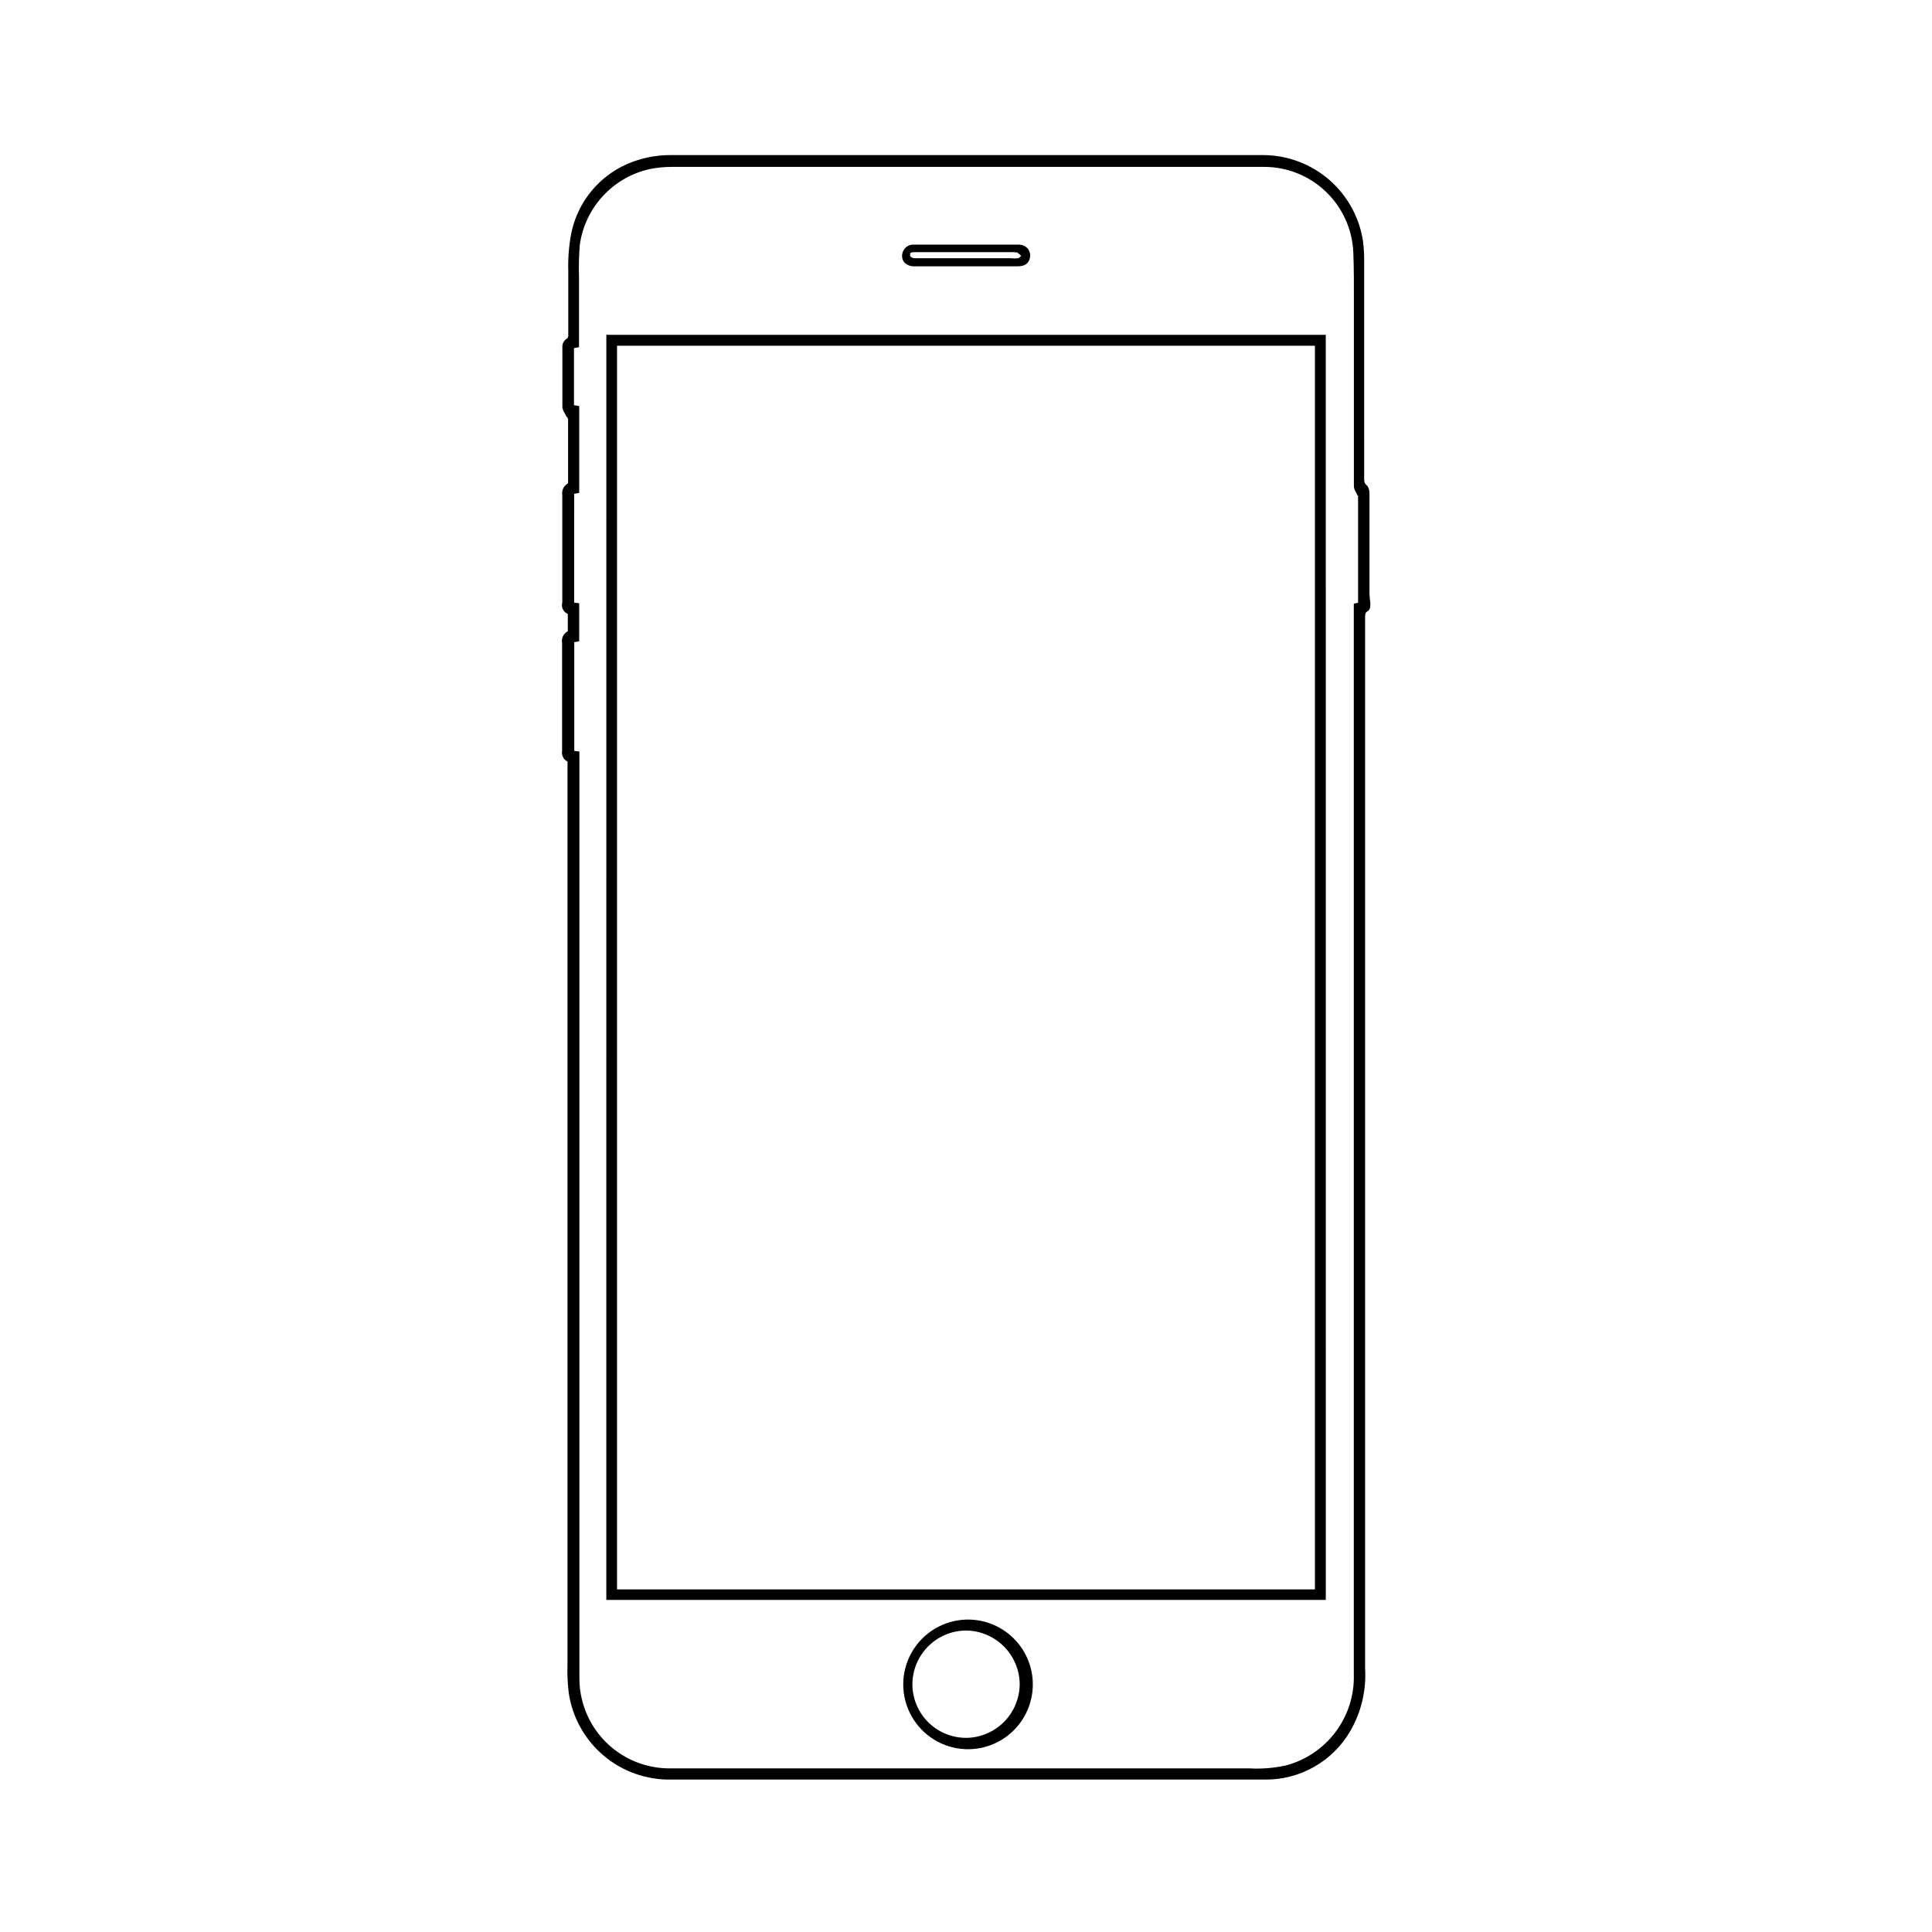 <?xml version="1.0" encoding="UTF-8"?>
<!-- Uploaded to: ICON Repo, www.svgrepo.com, Generator: ICON Repo Mixer Tools -->
<svg fill="#000000" width="800px" height="800px" version="1.1" viewBox="144 144 512 512" xmlns="http://www.w3.org/2000/svg">
 <g>
  <path d="m506.93 301.43v-2.519-11.387-12.445c0-1.258-0.25-2.066-0.781-2.519-0.527-0.453-0.629-0.832-0.629-1.688l-0.004-12.996v-44.664c0.016-1.82-0.094-3.637-0.324-5.441-0.984-6.269-4.16-11.988-8.961-16.141-4.801-4.148-10.918-6.465-17.266-6.531h-97.156-60.004c-2.754-0.02-5.496 0.363-8.137 1.133-4.59 1.273-8.738 3.801-11.973 7.301-3.234 3.496-5.43 7.824-6.344 12.5-0.59 3.188-0.844 6.434-0.754 9.672v2.644 8.941 5.746c-0.023 0.23-0.109 0.449-0.25 0.629-0.914 0.492-1.434 1.492-1.312 2.519v7.18 8.566c0.066 0.562 0.277 1.098 0.605 1.562 0.094 0.145 0.176 0.297 0.25 0.453 0 0.203 0.227 0.379 0.352 0.578h0.004c0.133 0.145 0.238 0.316 0.301 0.504v16.625 0.43c-1.113 0.578-1.73 1.805-1.535 3.047v28.035 0.508c-0.355 1.23 0.273 2.531 1.461 3.019v4.434c0.012 0.051 0.012 0.102 0 0.152-1.129 0.578-1.742 1.828-1.512 3.074v28.617c-0.207 1.168 0.375 2.332 1.434 2.871 0.035 0.148 0.035 0.305 0 0.453v36.855 11.109 9.523 25.191 99.496 29.371 23.629 3.176c-0.098 2.617 0.004 5.234 0.305 7.836 0.922 6.512 4.199 12.465 9.211 16.727 5.016 4.258 11.414 6.535 17.992 6.398h119.93 37.207c4.609 0.082 9.156-1.07 13.168-3.34 4.016-2.266 7.348-5.566 9.652-9.559 2.898-5.016 4.258-10.77 3.906-16.551v-101.75-176.68c0-0.906 0-1.359 0.656-1.738 0.656-0.379 0.754-1.031 0.73-2.215-0.129-0.785-0.176-1.562-0.227-2.344zm-4.156 150.59v135.68-0.004c0.168 5.445-1.504 10.789-4.746 15.168-3.238 4.375-7.859 7.535-13.117 8.965-3.203 0.719-6.492 0.992-9.773 0.809h-153.66c-5.34 0.016-10.531-1.762-14.742-5.047-4.211-3.281-7.199-7.883-8.484-13.066-0.465-1.836-0.703-3.723-0.703-5.617v-87.059-158.7l-1.359-0.152-0.004-28.816 1.309-0.227v-10.078l-1.336-0.176 0.004-28.844 1.336-0.227v-23.023l-1.387-0.227v-15.113l1.336-0.25v-4.789-10.078-3.477c-0.098-2.906-0.031-5.816 0.199-8.715 0.66-4.852 2.793-9.383 6.109-12.984 3.312-3.606 7.652-6.106 12.434-7.168 1.906-0.383 3.848-0.574 5.793-0.578h157.11c6.09 0.02 11.934 2.387 16.324 6.613 4.387 4.223 6.977 9.973 7.227 16.059 0.176 4.332 0.152 8.742 0.152 13.023v4.207 16.953 27.859c0.043 0.504 0.219 0.992 0.504 1.41l0.227 0.453 0.227 0.527h0.152v28.418l-1.133 0.227z"/>
  <path d="m304.68 567.99h190.67l-0.004-335.26h-190.66zm187.79-332.36v329.57h-184.95v-329.57z"/>
  <path d="m400 573.21c-5.981 0.191-11.43 3.481-14.387 8.684-2.957 5.199-2.996 11.566-0.102 16.801 2.898 5.238 8.309 8.59 14.285 8.852 4.664 0.199 9.211-1.512 12.59-4.734 3.379-3.227 5.297-7.684 5.32-12.355 0.02-4.668-1.863-9.145-5.211-12.398-3.352-3.254-7.883-5.004-12.547-4.848zm0 2.898c3.75 0.031 7.34 1.531 10 4.176 2.66 2.648 4.18 6.231 4.231 9.98-0.012 3.711-1.461 7.273-4.043 9.938-2.586 2.664-6.102 4.223-9.812 4.348h-0.152 0.004c-3.797 0.051-7.457-1.414-10.168-4.07-2.711-2.66-4.246-6.293-4.266-10.09 0.012-7.852 6.352-14.227 14.207-14.281z"/>
  <path d="m386.45 214.57h27.258c2.519 0 3.148-1.41 3.273-2.519 0.102-0.809-0.145-1.625-0.68-2.242-0.66-0.672-1.578-1.031-2.519-0.98h-27.406c-1.594-0.18-3.043 0.934-3.277 2.519-0.141 0.777 0.062 1.574 0.555 2.191 0.738 0.738 1.758 1.113 2.797 1.031zm26.426-3.68h0.68v0.004c0.375 0.273 0.73 0.574 1.059 0.906-0.195 0.262-0.445 0.477-0.73 0.629-0.68 0.078-1.363 0.078-2.039 0h-25.219c-0.438 0.043-0.875-0.07-1.234-0.328-0.152-0.172-0.227-0.398-0.199-0.629 0-0.402 0-0.656 1.387-0.656h26.324z"/>
 </g>
</svg>